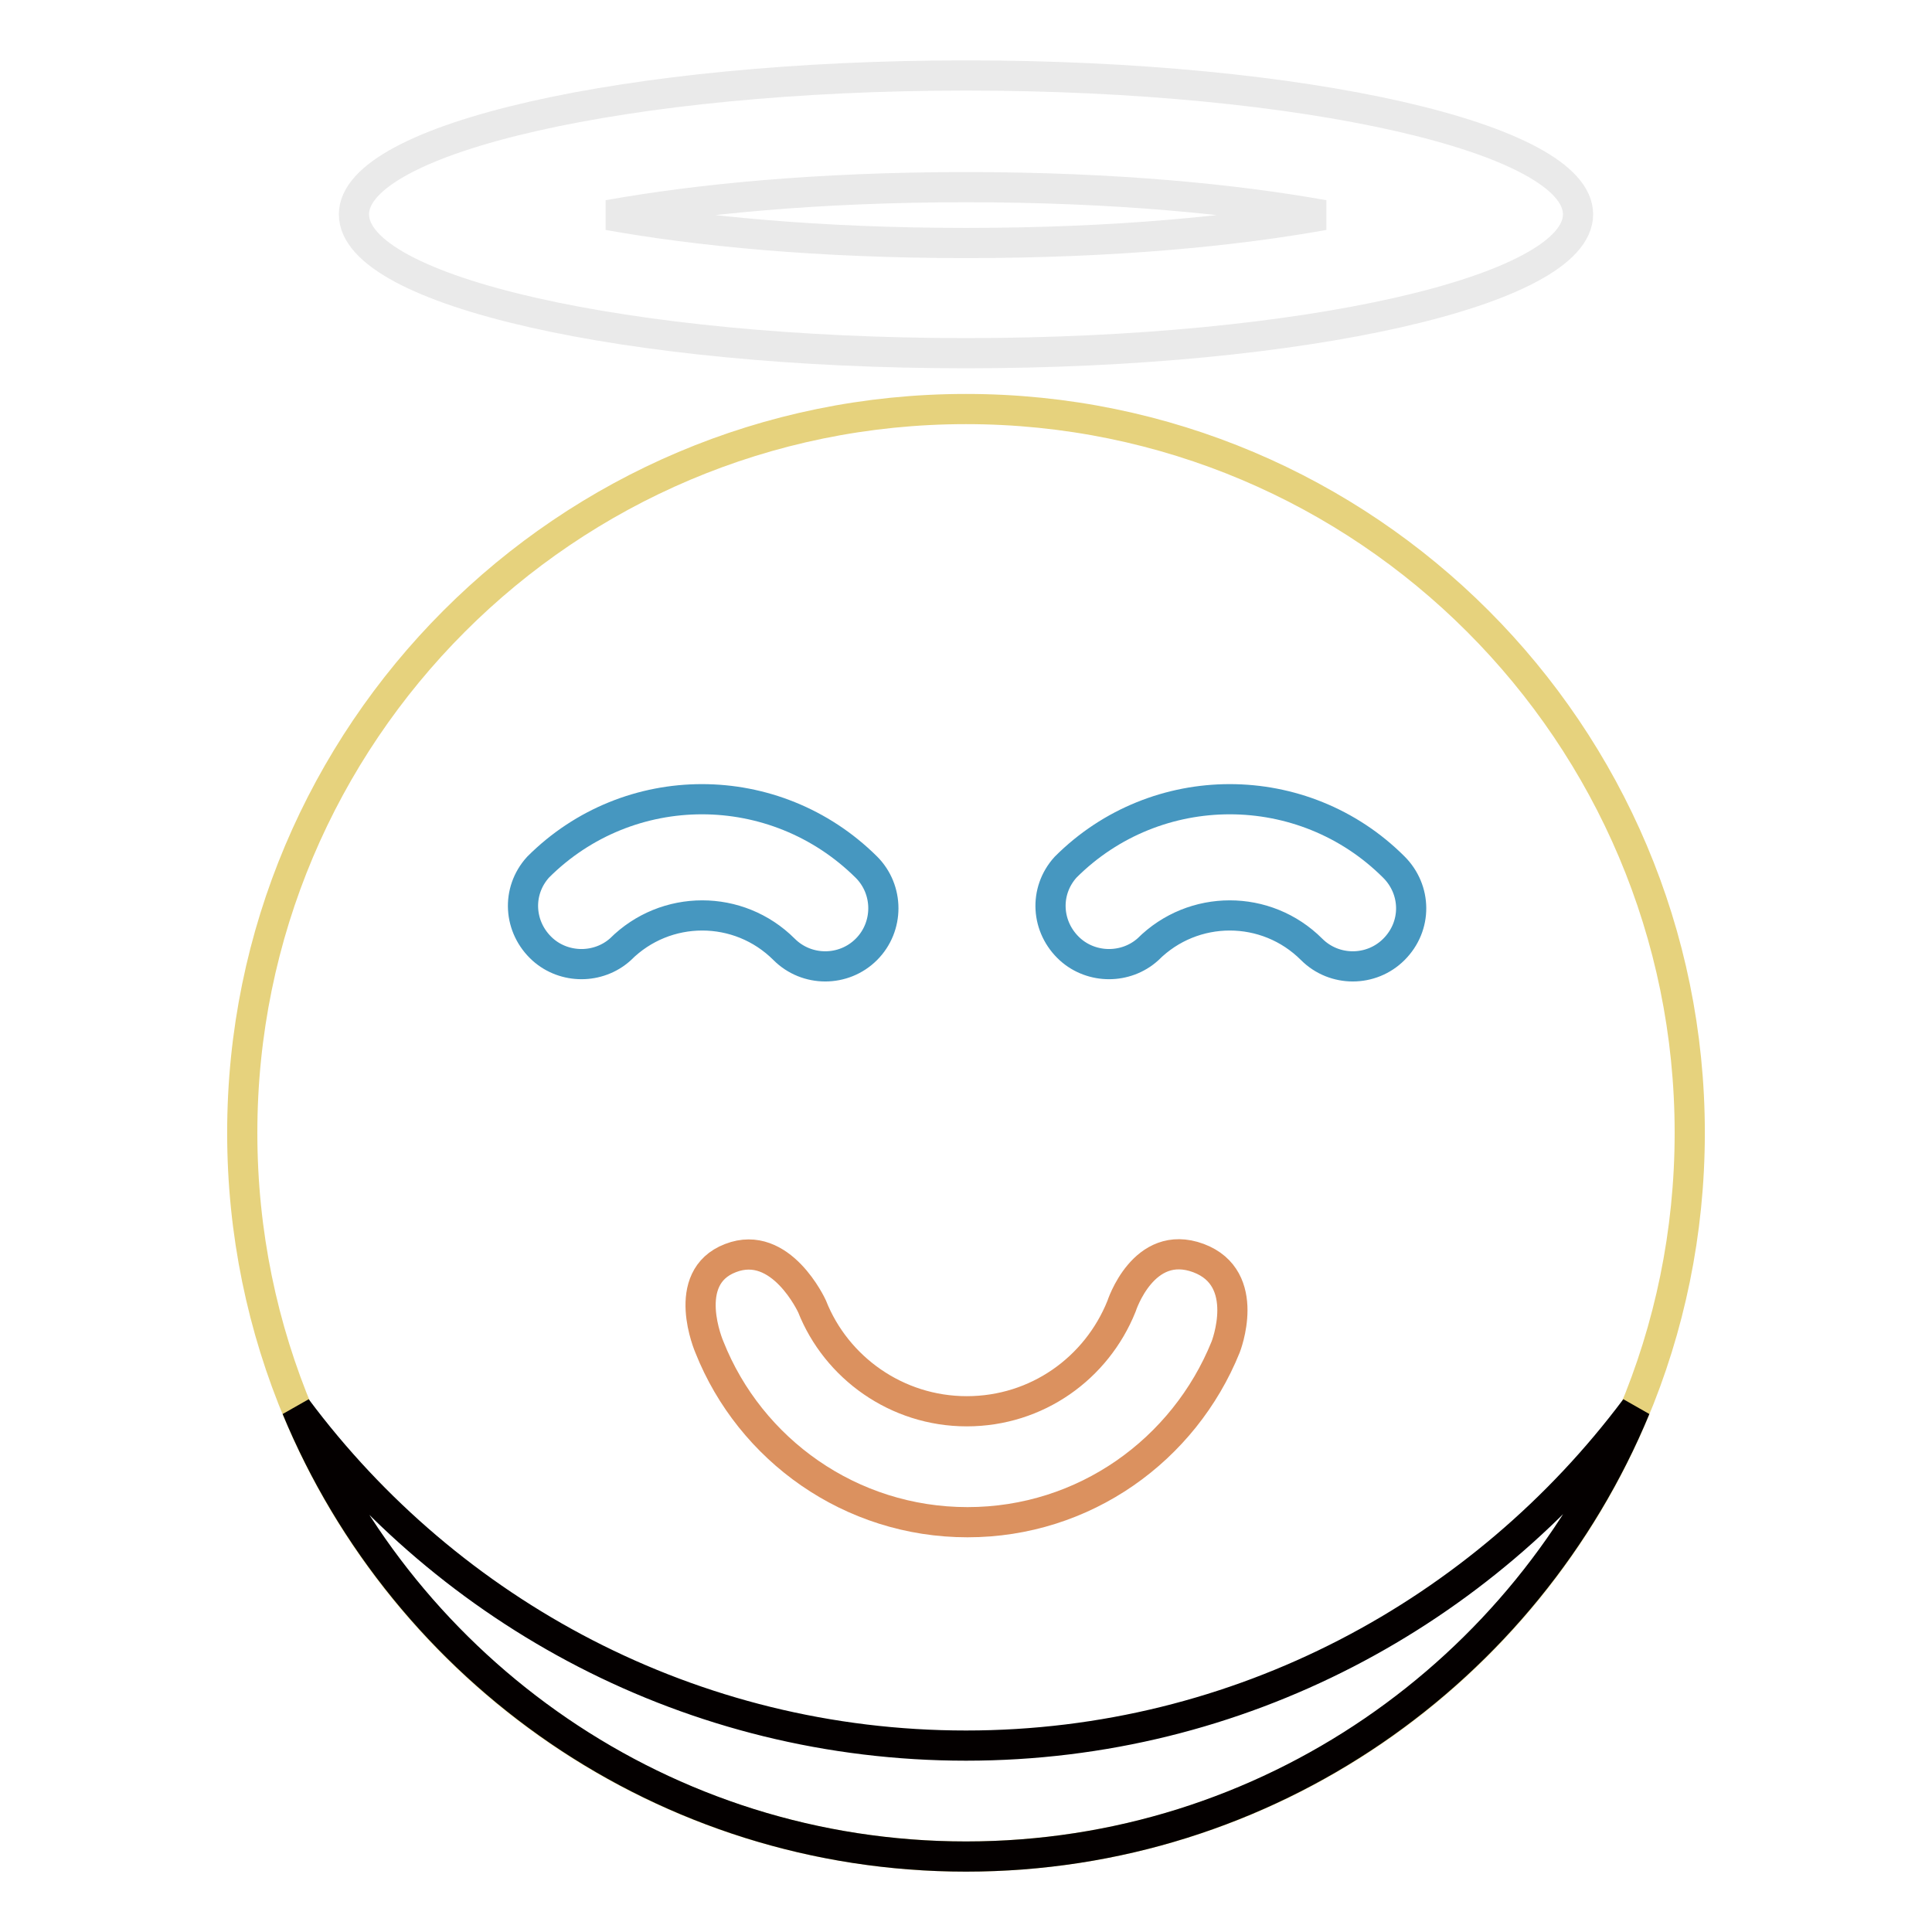 <?xml version="1.0" encoding="utf-8"?>
<!-- Svg Vector Icons : http://www.onlinewebfonts.com/icon -->
<!DOCTYPE svg PUBLIC "-//W3C//DTD SVG 1.1//EN" "http://www.w3.org/Graphics/SVG/1.1/DTD/svg11.dtd">
<svg version="1.1" xmlns="http://www.w3.org/2000/svg" xmlns:xlink="http://www.w3.org/1999/xlink" x="0px" y="0px" viewBox="0 0 256 256" enable-background="new 0 0 256 256" xml:space="preserve">
<g> <path stroke-width="4" fill-opacity="0" stroke="#e6d27d"  d="M32.1,150.1c0,53,42.9,95.9,95.9,95.9s95.9-42.9,95.9-95.9c0-52.9-42.9-95.9-95.9-95.9 S32.1,97.2,32.1,150.1z"/> <path stroke-width="4" fill-opacity="0" stroke="#040000"  d="M128,231.3c-36.3,0-68.5-17.6-88.7-44.7C53.7,221.4,88,246,128,246c40,0,74.3-24.6,88.7-59.4 C196.5,213.6,164.3,231.3,128,231.3z"/> <path stroke-width="4" fill-opacity="0" stroke="#4697c0"  d="M71.3,114.9c-2.9,3.2-2.6,8,0.6,10.9c2.9,2.6,7.4,2.6,10.3,0c6-6,15.7-6,21.7,0c3,3,7.9,3,10.9,0 c3-3,3-7.9,0-10.9C102.7,102.9,83.3,102.9,71.3,114.9z M184.7,114.9c-12-12-31.5-12-43.5,0c-2.9,3.2-2.6,8,0.6,10.9 c2.9,2.6,7.4,2.6,10.3,0c6-6,15.7-6,21.7,0c3,3,7.9,3,10.9,0C187.8,122.7,187.7,117.9,184.7,114.9L184.7,114.9z"/> <path stroke-width="4" fill-opacity="0" stroke="#db915f"  d="M148.6,173.1c-3.3,8.2-11.2,13.9-20.5,13.9c-9.3,0-17.3-5.8-20.5-13.9c0,0-4.1-9-10.8-6.4 c-6.8,2.6-2.8,11.8-2.8,11.8c5.4,13.6,18.7,23.2,34.2,23.2c15.5,0,28.7-9.6,34.2-23.2c0,0,3.6-9.1-3.6-11.8 C151.5,164,148.6,173.1,148.6,173.1z"/> <path stroke-width="4" fill-opacity="0" stroke="#eaeaea"  d="M128,24.8c19.7,0,35.7,1.6,47.4,3.7c-11.7,2.1-27.6,3.7-47.4,3.7c-19.7,0-35.7-1.6-47.4-3.7 C92.3,26.4,108.3,24.8,128,24.8 M128,10c-44.8,0-81.1,8.3-81.1,18.4c0,10.2,36.3,18.4,81.1,18.4c44.8,0,81.1-8.3,81.1-18.4 C209.1,18.3,172.8,10,128,10z"/></g>
</svg>